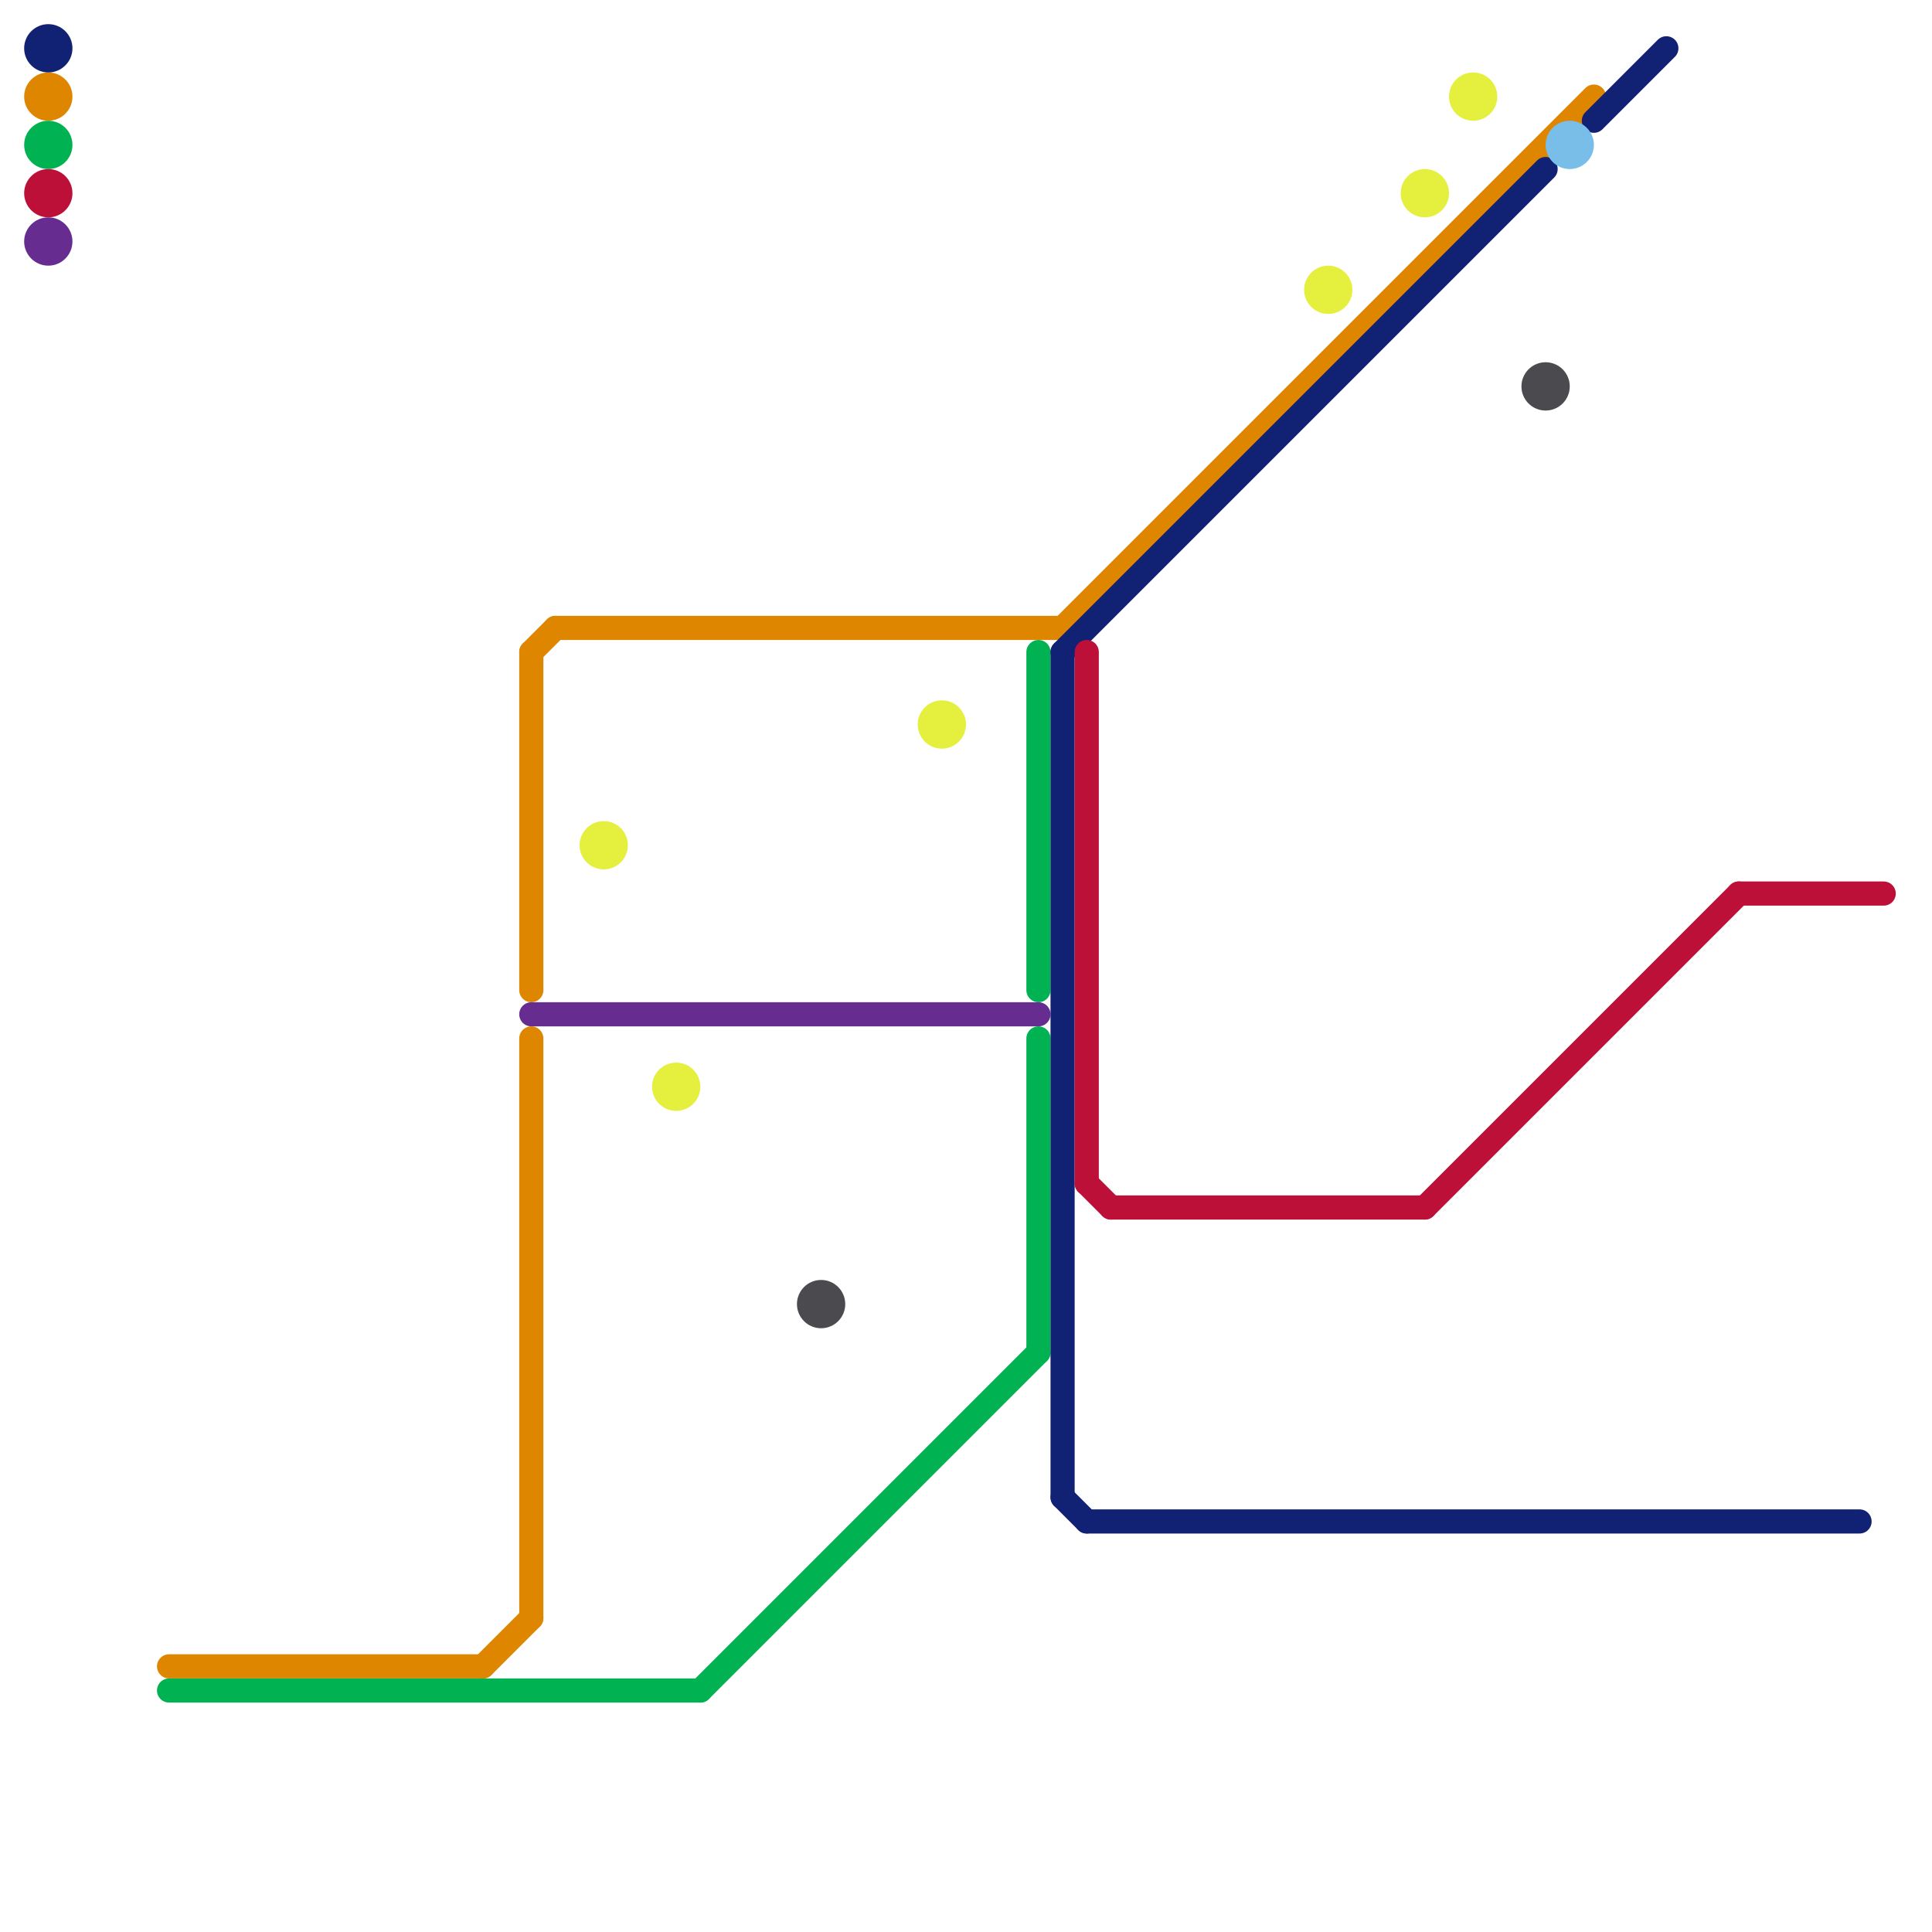 
<svg version="1.1" xmlns="http://www.w3.org/2000/svg" viewBox="0 0 80 80">
<style>text { font: 1px Helvetica; font-weight: 600; white-space: pre; dominant-baseline: central; } line { stroke-width: 1; fill: none; stroke-linecap: round; stroke-linejoin: round; } .c0 { stroke: #df8600 } .c1 { stroke: #00b251 } .c2 { stroke: #662c90 } .c3 { stroke: #112174 } .c4 { stroke: #bd1038 } .c5 { stroke: #e4f03d } .c6 { stroke: #4a4a4f } .c7 { stroke: #79bde9 }</style><defs><g id="wm-xf"><circle r="1.2" fill="#000"/><circle r="0.9" fill="#fff"/><circle r="0.6" fill="#000"/><circle r="0.3" fill="#fff"/></g><g id="wm"><circle r="0.6" fill="#000"/><circle r="0.3" fill="#fff"/></g></defs><line class="c0" x1="20" y1="69" x2="22" y2="67"/><line class="c0" x1="7" y1="69" x2="20" y2="69"/><line class="c0" x1="44" y1="26" x2="66" y2="4"/><line class="c0" x1="22" y1="27" x2="23" y2="26"/><line class="c0" x1="22" y1="43" x2="22" y2="67"/><line class="c0" x1="23" y1="26" x2="44" y2="26"/><line class="c0" x1="22" y1="27" x2="22" y2="41"/><circle cx="2" cy="4" r="1" fill="#df8600" /><line class="c1" x1="7" y1="70" x2="29" y2="70"/><line class="c1" x1="43" y1="27" x2="43" y2="41"/><line class="c1" x1="29" y1="70" x2="43" y2="56"/><line class="c1" x1="43" y1="43" x2="43" y2="56"/><circle cx="2" cy="6" r="1" fill="#00b251" /><line class="c2" x1="22" y1="42" x2="43" y2="42"/><circle cx="2" cy="10" r="1" fill="#662c90" /><line class="c3" x1="66" y1="5" x2="69" y2="2"/><line class="c3" x1="44" y1="62" x2="45" y2="63"/><line class="c3" x1="44" y1="27" x2="44" y2="62"/><line class="c3" x1="45" y1="63" x2="77" y2="63"/><line class="c3" x1="44" y1="27" x2="64" y2="7"/><circle cx="2" cy="2" r="1" fill="#112174" /><line class="c4" x1="59" y1="50" x2="72" y2="37"/><line class="c4" x1="45" y1="27" x2="45" y2="49"/><line class="c4" x1="46" y1="50" x2="59" y2="50"/><line class="c4" x1="45" y1="49" x2="46" y2="50"/><line class="c4" x1="72" y1="37" x2="78" y2="37"/><circle cx="2" cy="8" r="1" fill="#bd1038" /><circle cx="55" cy="12" r="1" fill="#e4f03d" /><circle cx="61" cy="4" r="1" fill="#e4f03d" /><circle cx="25" cy="35" r="1" fill="#e4f03d" /><circle cx="59" cy="8" r="1" fill="#e4f03d" /><circle cx="28" cy="45" r="1" fill="#e4f03d" /><circle cx="39" cy="30" r="1" fill="#e4f03d" /><circle cx="34" cy="54" r="1" fill="#4a4a4f" /><circle cx="64" cy="16" r="1" fill="#4a4a4f" /><circle cx="65" cy="6" r="1" fill="#79bde9" />
</svg>
